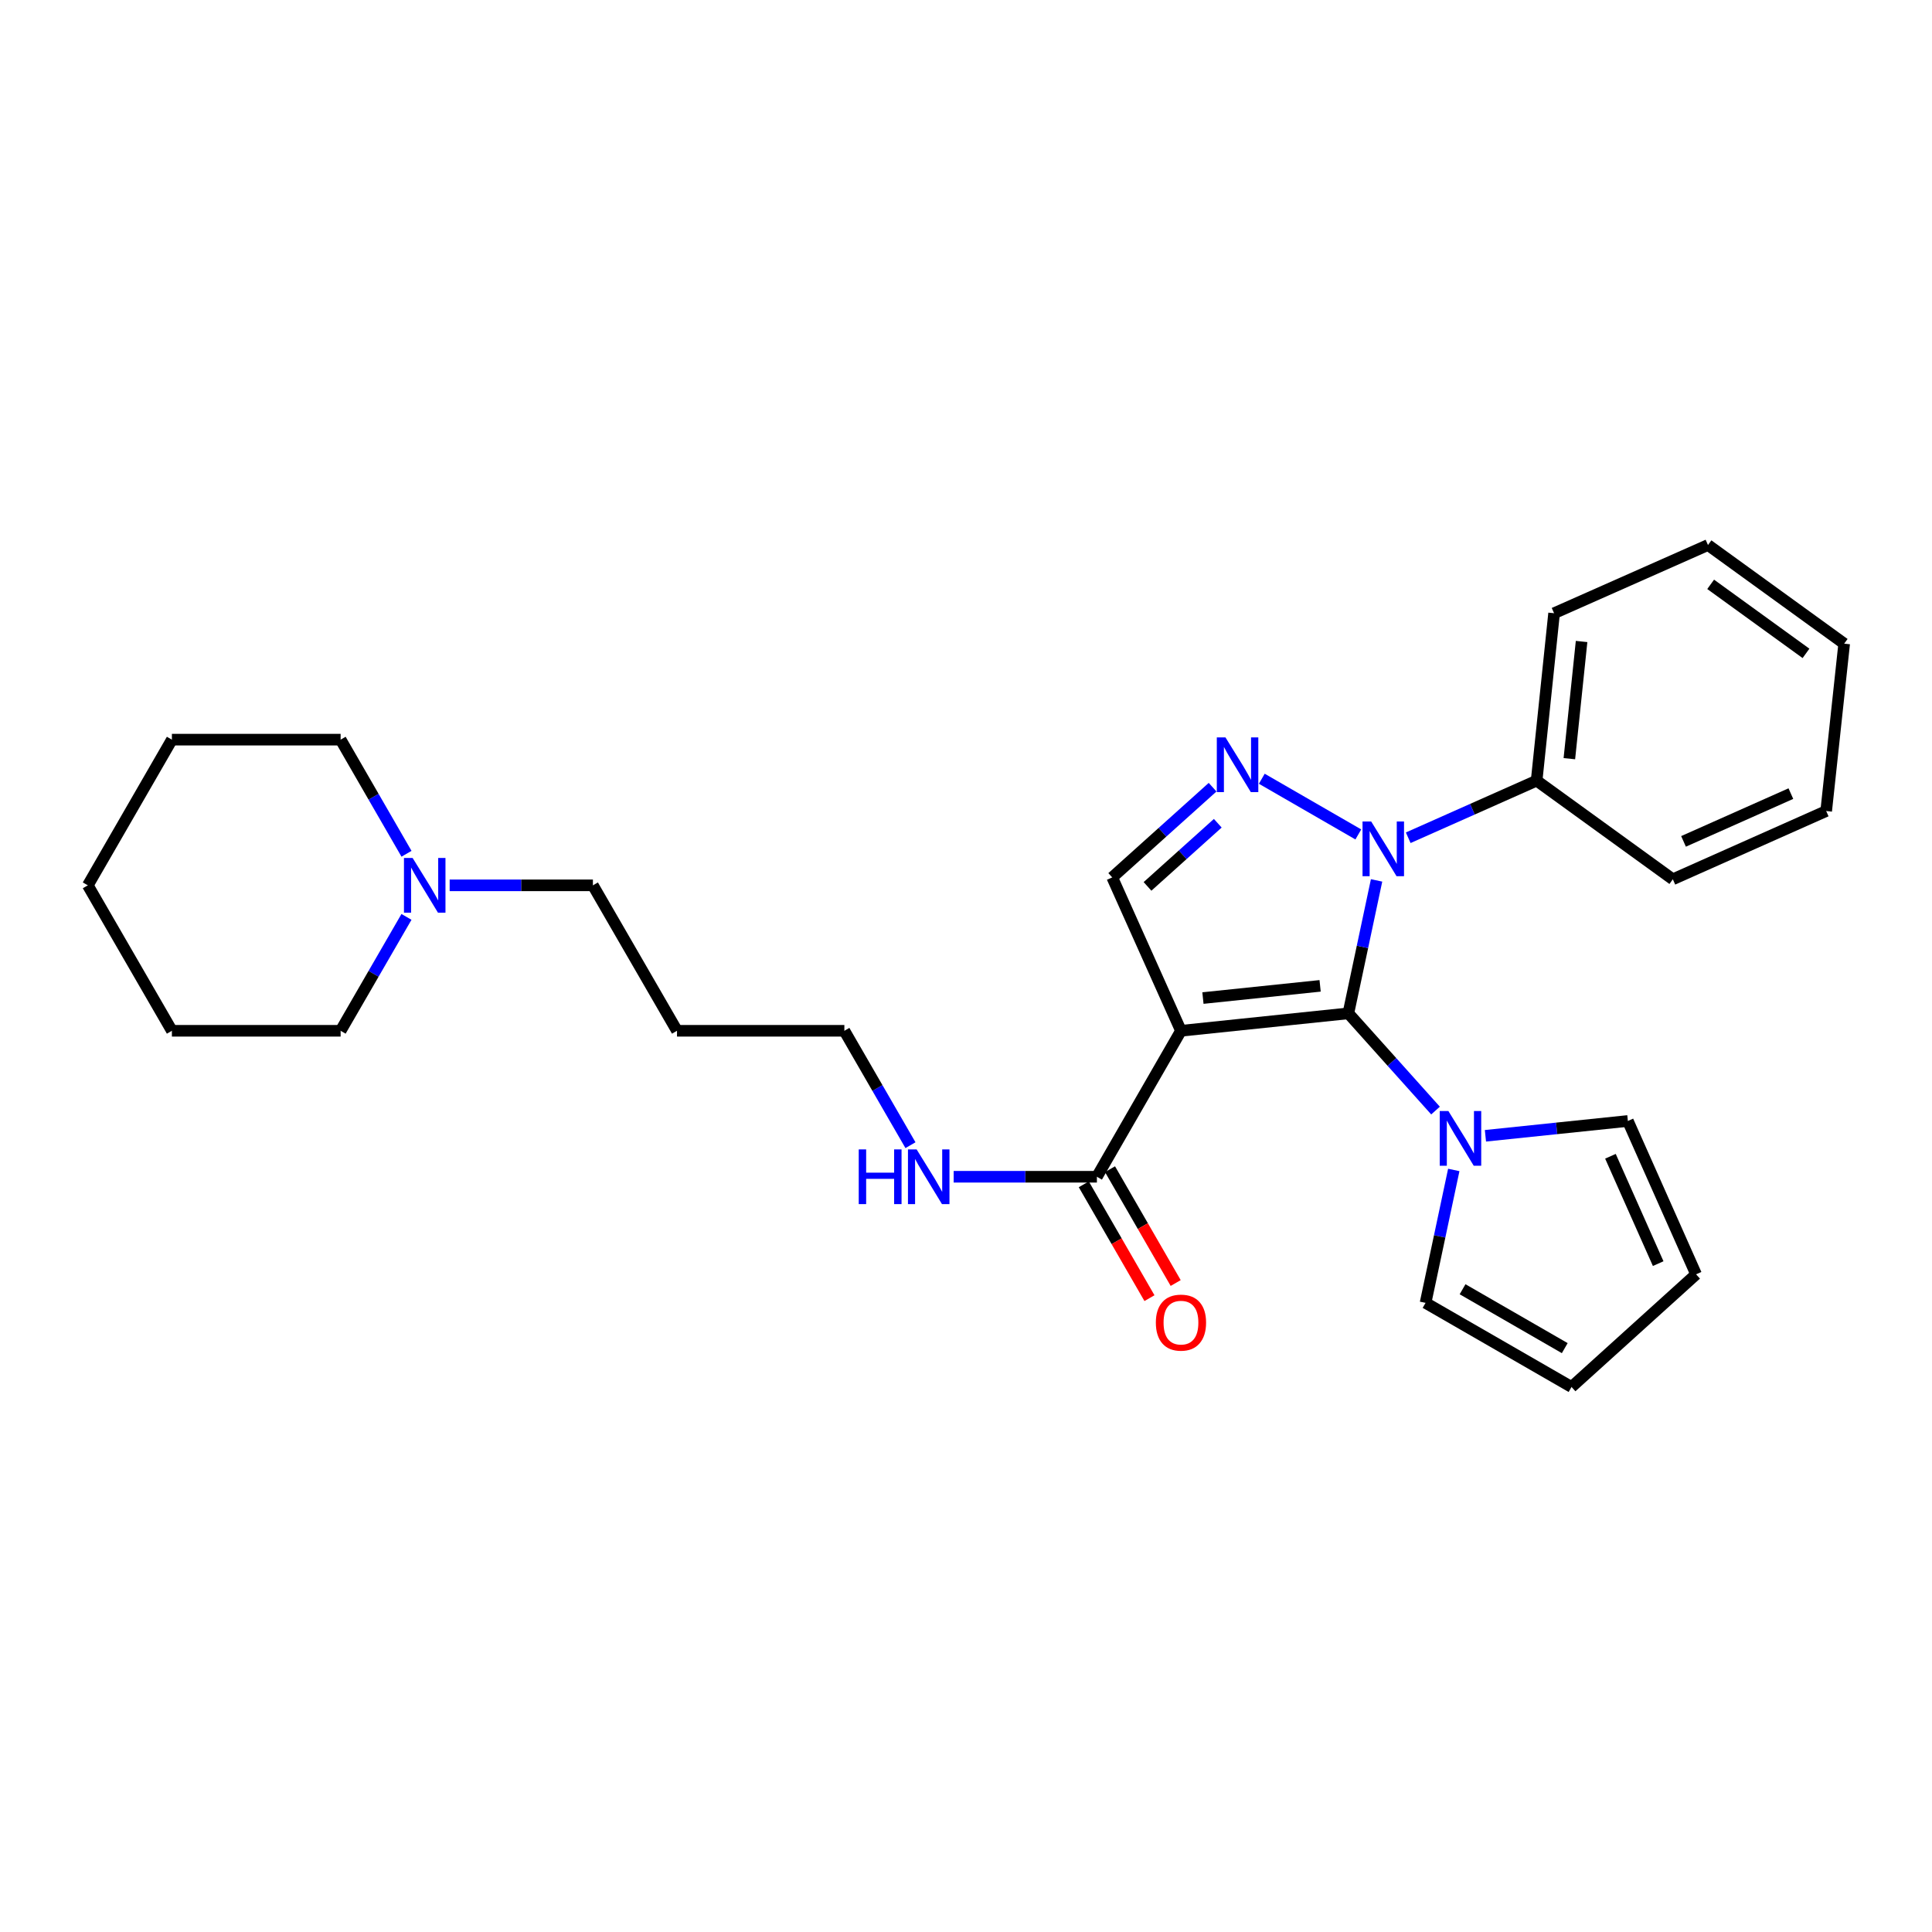 <?xml version='1.0' encoding='iso-8859-1'?>
<svg version='1.1' baseProfile='full'
              xmlns='http://www.w3.org/2000/svg'
                      xmlns:rdkit='http://www.rdkit.org/xml'
                      xmlns:xlink='http://www.w3.org/1999/xlink'
                  xml:space='preserve'
width='1000px' height='1000px' viewBox='0 0 1000 1000'>
<!-- END OF HEADER -->
<rect style='opacity:1.0;fill:#FFFFFF;stroke:none' width='1000' height='1000' x='0' y='0'> </rect>
<path class='bond-0' d='M 697.909,524.506 L 611.264,533.533' style='fill:none;fill-rule:evenodd;stroke:#000000;stroke-width:6px;stroke-linecap:butt;stroke-linejoin:miter;stroke-opacity:1' />
<path class='bond-0' d='M 683.289,510.275 L 622.637,516.594' style='fill:none;fill-rule:evenodd;stroke:#000000;stroke-width:6px;stroke-linecap:butt;stroke-linejoin:miter;stroke-opacity:1' />
<path class='bond-1' d='M 697.909,524.506 L 705.212,490.1' style='fill:none;fill-rule:evenodd;stroke:#000000;stroke-width:6px;stroke-linecap:butt;stroke-linejoin:miter;stroke-opacity:1' />
<path class='bond-1' d='M 705.212,490.1 L 712.514,455.694' style='fill:none;fill-rule:evenodd;stroke:#0000FF;stroke-width:6px;stroke-linecap:butt;stroke-linejoin:miter;stroke-opacity:1' />
<path class='bond-3' d='M 697.909,524.506 L 720.468,549.667' style='fill:none;fill-rule:evenodd;stroke:#000000;stroke-width:6px;stroke-linecap:butt;stroke-linejoin:miter;stroke-opacity:1' />
<path class='bond-3' d='M 720.468,549.667 L 743.026,574.828' style='fill:none;fill-rule:evenodd;stroke:#0000FF;stroke-width:6px;stroke-linecap:butt;stroke-linejoin:miter;stroke-opacity:1' />
<path class='bond-4' d='M 611.264,533.533 L 575.685,454.148' style='fill:none;fill-rule:evenodd;stroke:#000000;stroke-width:6px;stroke-linecap:butt;stroke-linejoin:miter;stroke-opacity:1' />
<path class='bond-5' d='M 611.264,533.533 L 567.754,609.088' style='fill:none;fill-rule:evenodd;stroke:#000000;stroke-width:6px;stroke-linecap:butt;stroke-linejoin:miter;stroke-opacity:1' />
<path class='bond-2' d='M 703.065,431.905 L 653.102,403.077' style='fill:none;fill-rule:evenodd;stroke:#0000FF;stroke-width:6px;stroke-linecap:butt;stroke-linejoin:miter;stroke-opacity:1' />
<path class='bond-7' d='M 728.893,433.617 L 762.126,418.842' style='fill:none;fill-rule:evenodd;stroke:#0000FF;stroke-width:6px;stroke-linecap:butt;stroke-linejoin:miter;stroke-opacity:1' />
<path class='bond-7' d='M 762.126,418.842 L 795.358,404.066' style='fill:none;fill-rule:evenodd;stroke:#000000;stroke-width:6px;stroke-linecap:butt;stroke-linejoin:miter;stroke-opacity:1' />
<path class='bond-27' d='M 627.637,407.453 L 601.661,430.801' style='fill:none;fill-rule:evenodd;stroke:#0000FF;stroke-width:6px;stroke-linecap:butt;stroke-linejoin:miter;stroke-opacity:1' />
<path class='bond-27' d='M 601.661,430.801 L 575.685,454.148' style='fill:none;fill-rule:evenodd;stroke:#000000;stroke-width:6px;stroke-linecap:butt;stroke-linejoin:miter;stroke-opacity:1' />
<path class='bond-27' d='M 630.319,426.111 L 612.136,442.455' style='fill:none;fill-rule:evenodd;stroke:#0000FF;stroke-width:6px;stroke-linecap:butt;stroke-linejoin:miter;stroke-opacity:1' />
<path class='bond-27' d='M 612.136,442.455 L 593.953,458.798' style='fill:none;fill-rule:evenodd;stroke:#000000;stroke-width:6px;stroke-linecap:butt;stroke-linejoin:miter;stroke-opacity:1' />
<path class='bond-8' d='M 752.472,605.566 L 745.17,639.964' style='fill:none;fill-rule:evenodd;stroke:#0000FF;stroke-width:6px;stroke-linecap:butt;stroke-linejoin:miter;stroke-opacity:1' />
<path class='bond-8' d='M 745.17,639.964 L 737.867,674.361' style='fill:none;fill-rule:evenodd;stroke:#000000;stroke-width:6px;stroke-linecap:butt;stroke-linejoin:miter;stroke-opacity:1' />
<path class='bond-9' d='M 768.858,587.886 L 805.721,584.049' style='fill:none;fill-rule:evenodd;stroke:#0000FF;stroke-width:6px;stroke-linecap:butt;stroke-linejoin:miter;stroke-opacity:1' />
<path class='bond-9' d='M 805.721,584.049 L 842.585,580.212' style='fill:none;fill-rule:evenodd;stroke:#000000;stroke-width:6px;stroke-linecap:butt;stroke-linejoin:miter;stroke-opacity:1' />
<path class='bond-10' d='M 560.968,613.003 L 577.964,642.462' style='fill:none;fill-rule:evenodd;stroke:#000000;stroke-width:6px;stroke-linecap:butt;stroke-linejoin:miter;stroke-opacity:1' />
<path class='bond-10' d='M 577.964,642.462 L 594.96,671.922' style='fill:none;fill-rule:evenodd;stroke:#FF0000;stroke-width:6px;stroke-linecap:butt;stroke-linejoin:miter;stroke-opacity:1' />
<path class='bond-10' d='M 574.541,605.172 L 591.537,634.632' style='fill:none;fill-rule:evenodd;stroke:#000000;stroke-width:6px;stroke-linecap:butt;stroke-linejoin:miter;stroke-opacity:1' />
<path class='bond-10' d='M 591.537,634.632 L 608.533,664.091' style='fill:none;fill-rule:evenodd;stroke:#FF0000;stroke-width:6px;stroke-linecap:butt;stroke-linejoin:miter;stroke-opacity:1' />
<path class='bond-13' d='M 567.754,609.088 L 530.685,609.088' style='fill:none;fill-rule:evenodd;stroke:#000000;stroke-width:6px;stroke-linecap:butt;stroke-linejoin:miter;stroke-opacity:1' />
<path class='bond-13' d='M 530.685,609.088 L 493.616,609.088' style='fill:none;fill-rule:evenodd;stroke:#0000FF;stroke-width:6px;stroke-linecap:butt;stroke-linejoin:miter;stroke-opacity:1' />
<path class='bond-6' d='M 232.749,458.249 L 269.818,458.249' style='fill:none;fill-rule:evenodd;stroke:#0000FF;stroke-width:6px;stroke-linecap:butt;stroke-linejoin:miter;stroke-opacity:1' />
<path class='bond-6' d='M 269.818,458.249 L 306.887,458.249' style='fill:none;fill-rule:evenodd;stroke:#000000;stroke-width:6px;stroke-linecap:butt;stroke-linejoin:miter;stroke-opacity:1' />
<path class='bond-16' d='M 210.389,474.583 L 193.348,504.058' style='fill:none;fill-rule:evenodd;stroke:#0000FF;stroke-width:6px;stroke-linecap:butt;stroke-linejoin:miter;stroke-opacity:1' />
<path class='bond-16' d='M 193.348,504.058 L 176.306,533.533' style='fill:none;fill-rule:evenodd;stroke:#000000;stroke-width:6px;stroke-linecap:butt;stroke-linejoin:miter;stroke-opacity:1' />
<path class='bond-17' d='M 210.403,441.912 L 193.354,412.377' style='fill:none;fill-rule:evenodd;stroke:#0000FF;stroke-width:6px;stroke-linecap:butt;stroke-linejoin:miter;stroke-opacity:1' />
<path class='bond-17' d='M 193.354,412.377 L 176.306,382.842' style='fill:none;fill-rule:evenodd;stroke:#000000;stroke-width:6px;stroke-linecap:butt;stroke-linejoin:miter;stroke-opacity:1' />
<path class='bond-19' d='M 795.358,404.066 L 804.394,317.412' style='fill:none;fill-rule:evenodd;stroke:#000000;stroke-width:6px;stroke-linecap:butt;stroke-linejoin:miter;stroke-opacity:1' />
<path class='bond-19' d='M 812.299,392.693 L 818.624,332.036' style='fill:none;fill-rule:evenodd;stroke:#000000;stroke-width:6px;stroke-linecap:butt;stroke-linejoin:miter;stroke-opacity:1' />
<path class='bond-20' d='M 795.358,404.066 L 865.855,455.115' style='fill:none;fill-rule:evenodd;stroke:#000000;stroke-width:6px;stroke-linecap:butt;stroke-linejoin:miter;stroke-opacity:1' />
<path class='bond-12' d='M 737.867,674.361 L 813.422,717.897' style='fill:none;fill-rule:evenodd;stroke:#000000;stroke-width:6px;stroke-linecap:butt;stroke-linejoin:miter;stroke-opacity:1' />
<path class='bond-12' d='M 757.024,667.314 L 809.912,697.79' style='fill:none;fill-rule:evenodd;stroke:#000000;stroke-width:6px;stroke-linecap:butt;stroke-linejoin:miter;stroke-opacity:1' />
<path class='bond-11' d='M 842.585,580.212 L 877.885,659.588' style='fill:none;fill-rule:evenodd;stroke:#000000;stroke-width:6px;stroke-linecap:butt;stroke-linejoin:miter;stroke-opacity:1' />
<path class='bond-11' d='M 833.562,598.486 L 858.273,654.049' style='fill:none;fill-rule:evenodd;stroke:#000000;stroke-width:6px;stroke-linecap:butt;stroke-linejoin:miter;stroke-opacity:1' />
<path class='bond-28' d='M 877.885,659.588 L 813.422,717.897' style='fill:none;fill-rule:evenodd;stroke:#000000;stroke-width:6px;stroke-linecap:butt;stroke-linejoin:miter;stroke-opacity:1' />
<path class='bond-18' d='M 471.257,592.746 L 454.15,563.14' style='fill:none;fill-rule:evenodd;stroke:#0000FF;stroke-width:6px;stroke-linecap:butt;stroke-linejoin:miter;stroke-opacity:1' />
<path class='bond-18' d='M 454.15,563.14 L 437.042,533.533' style='fill:none;fill-rule:evenodd;stroke:#000000;stroke-width:6px;stroke-linecap:butt;stroke-linejoin:miter;stroke-opacity:1' />
<path class='bond-14' d='M 306.887,458.249 L 350.415,533.533' style='fill:none;fill-rule:evenodd;stroke:#000000;stroke-width:6px;stroke-linecap:butt;stroke-linejoin:miter;stroke-opacity:1' />
<path class='bond-15' d='M 350.415,533.533 L 437.042,533.533' style='fill:none;fill-rule:evenodd;stroke:#000000;stroke-width:6px;stroke-linecap:butt;stroke-linejoin:miter;stroke-opacity:1' />
<path class='bond-22' d='M 176.306,533.533 L 88.973,533.533' style='fill:none;fill-rule:evenodd;stroke:#000000;stroke-width:6px;stroke-linecap:butt;stroke-linejoin:miter;stroke-opacity:1' />
<path class='bond-21' d='M 176.306,382.842 L 88.973,382.842' style='fill:none;fill-rule:evenodd;stroke:#000000;stroke-width:6px;stroke-linecap:butt;stroke-linejoin:miter;stroke-opacity:1' />
<path class='bond-23' d='M 804.394,317.412 L 884.049,282.103' style='fill:none;fill-rule:evenodd;stroke:#000000;stroke-width:6px;stroke-linecap:butt;stroke-linejoin:miter;stroke-opacity:1' />
<path class='bond-24' d='M 865.855,455.115 L 945.231,419.788' style='fill:none;fill-rule:evenodd;stroke:#000000;stroke-width:6px;stroke-linecap:butt;stroke-linejoin:miter;stroke-opacity:1' />
<path class='bond-24' d='M 871.39,435.5 L 926.953,410.771' style='fill:none;fill-rule:evenodd;stroke:#000000;stroke-width:6px;stroke-linecap:butt;stroke-linejoin:miter;stroke-opacity:1' />
<path class='bond-26' d='M 88.973,382.842 L 45.455,458.249' style='fill:none;fill-rule:evenodd;stroke:#000000;stroke-width:6px;stroke-linecap:butt;stroke-linejoin:miter;stroke-opacity:1' />
<path class='bond-30' d='M 88.973,533.533 L 45.455,458.249' style='fill:none;fill-rule:evenodd;stroke:#000000;stroke-width:6px;stroke-linecap:butt;stroke-linejoin:miter;stroke-opacity:1' />
<path class='bond-29' d='M 884.049,282.103 L 954.545,333.152' style='fill:none;fill-rule:evenodd;stroke:#000000;stroke-width:6px;stroke-linecap:butt;stroke-linejoin:miter;stroke-opacity:1' />
<path class='bond-29' d='M 885.433,302.452 L 934.781,338.186' style='fill:none;fill-rule:evenodd;stroke:#000000;stroke-width:6px;stroke-linecap:butt;stroke-linejoin:miter;stroke-opacity:1' />
<path class='bond-25' d='M 945.231,419.788 L 954.545,333.152' style='fill:none;fill-rule:evenodd;stroke:#000000;stroke-width:6px;stroke-linecap:butt;stroke-linejoin:miter;stroke-opacity:1' />
<path  class='atom-2' d='M 709.722 425.198
L 719.002 440.198
Q 719.922 441.678, 721.402 444.358
Q 722.882 447.038, 722.962 447.198
L 722.962 425.198
L 726.722 425.198
L 726.722 453.518
L 722.842 453.518
L 712.882 437.118
Q 711.722 435.198, 710.482 432.998
Q 709.282 430.798, 708.922 430.118
L 708.922 453.518
L 705.242 453.518
L 705.242 425.198
L 709.722 425.198
' fill='#0000FF'/>
<path  class='atom-3' d='M 634.298 381.679
L 643.578 396.679
Q 644.498 398.159, 645.978 400.839
Q 647.458 403.519, 647.538 403.679
L 647.538 381.679
L 651.298 381.679
L 651.298 409.999
L 647.418 409.999
L 637.458 393.599
Q 636.298 391.679, 635.058 389.479
Q 633.858 387.279, 633.498 386.599
L 633.498 409.999
L 629.818 409.999
L 629.818 381.679
L 634.298 381.679
' fill='#0000FF'/>
<path  class='atom-4' d='M 749.68 575.071
L 758.96 590.071
Q 759.88 591.551, 761.36 594.231
Q 762.84 596.911, 762.92 597.071
L 762.92 575.071
L 766.68 575.071
L 766.68 603.391
L 762.8 603.391
L 752.84 586.991
Q 751.68 585.071, 750.44 582.871
Q 749.24 580.671, 748.88 579.991
L 748.88 603.391
L 745.2 603.391
L 745.2 575.071
L 749.68 575.071
' fill='#0000FF'/>
<path  class='atom-7' d='M 213.573 444.089
L 222.853 459.089
Q 223.773 460.569, 225.253 463.249
Q 226.733 465.929, 226.813 466.089
L 226.813 444.089
L 230.573 444.089
L 230.573 472.409
L 226.693 472.409
L 216.733 456.009
Q 215.573 454.089, 214.333 451.889
Q 213.133 449.689, 212.773 449.009
L 212.773 472.409
L 209.093 472.409
L 209.093 444.089
L 213.573 444.089
' fill='#0000FF'/>
<path  class='atom-11' d='M 598.264 684.583
Q 598.264 677.783, 601.624 673.983
Q 604.984 670.183, 611.264 670.183
Q 617.544 670.183, 620.904 673.983
Q 624.264 677.783, 624.264 684.583
Q 624.264 691.463, 620.864 695.383
Q 617.464 699.263, 611.264 699.263
Q 605.024 699.263, 601.624 695.383
Q 598.264 691.503, 598.264 684.583
M 611.264 696.063
Q 615.584 696.063, 617.904 693.183
Q 620.264 690.263, 620.264 684.583
Q 620.264 679.023, 617.904 676.223
Q 615.584 673.383, 611.264 673.383
Q 606.944 673.383, 604.584 676.183
Q 602.264 678.983, 602.264 684.583
Q 602.264 690.303, 604.584 693.183
Q 606.944 696.063, 611.264 696.063
' fill='#FF0000'/>
<path  class='atom-14' d='M 444.48 594.928
L 448.32 594.928
L 448.32 606.968
L 462.8 606.968
L 462.8 594.928
L 466.64 594.928
L 466.64 623.248
L 462.8 623.248
L 462.8 610.168
L 448.32 610.168
L 448.32 623.248
L 444.48 623.248
L 444.48 594.928
' fill='#0000FF'/>
<path  class='atom-14' d='M 474.44 594.928
L 483.72 609.928
Q 484.64 611.408, 486.12 614.088
Q 487.6 616.768, 487.68 616.928
L 487.68 594.928
L 491.44 594.928
L 491.44 623.248
L 487.56 623.248
L 477.6 606.848
Q 476.44 604.928, 475.2 602.728
Q 474 600.528, 473.64 599.848
L 473.64 623.248
L 469.96 623.248
L 469.96 594.928
L 474.44 594.928
' fill='#0000FF'/>
</svg>
